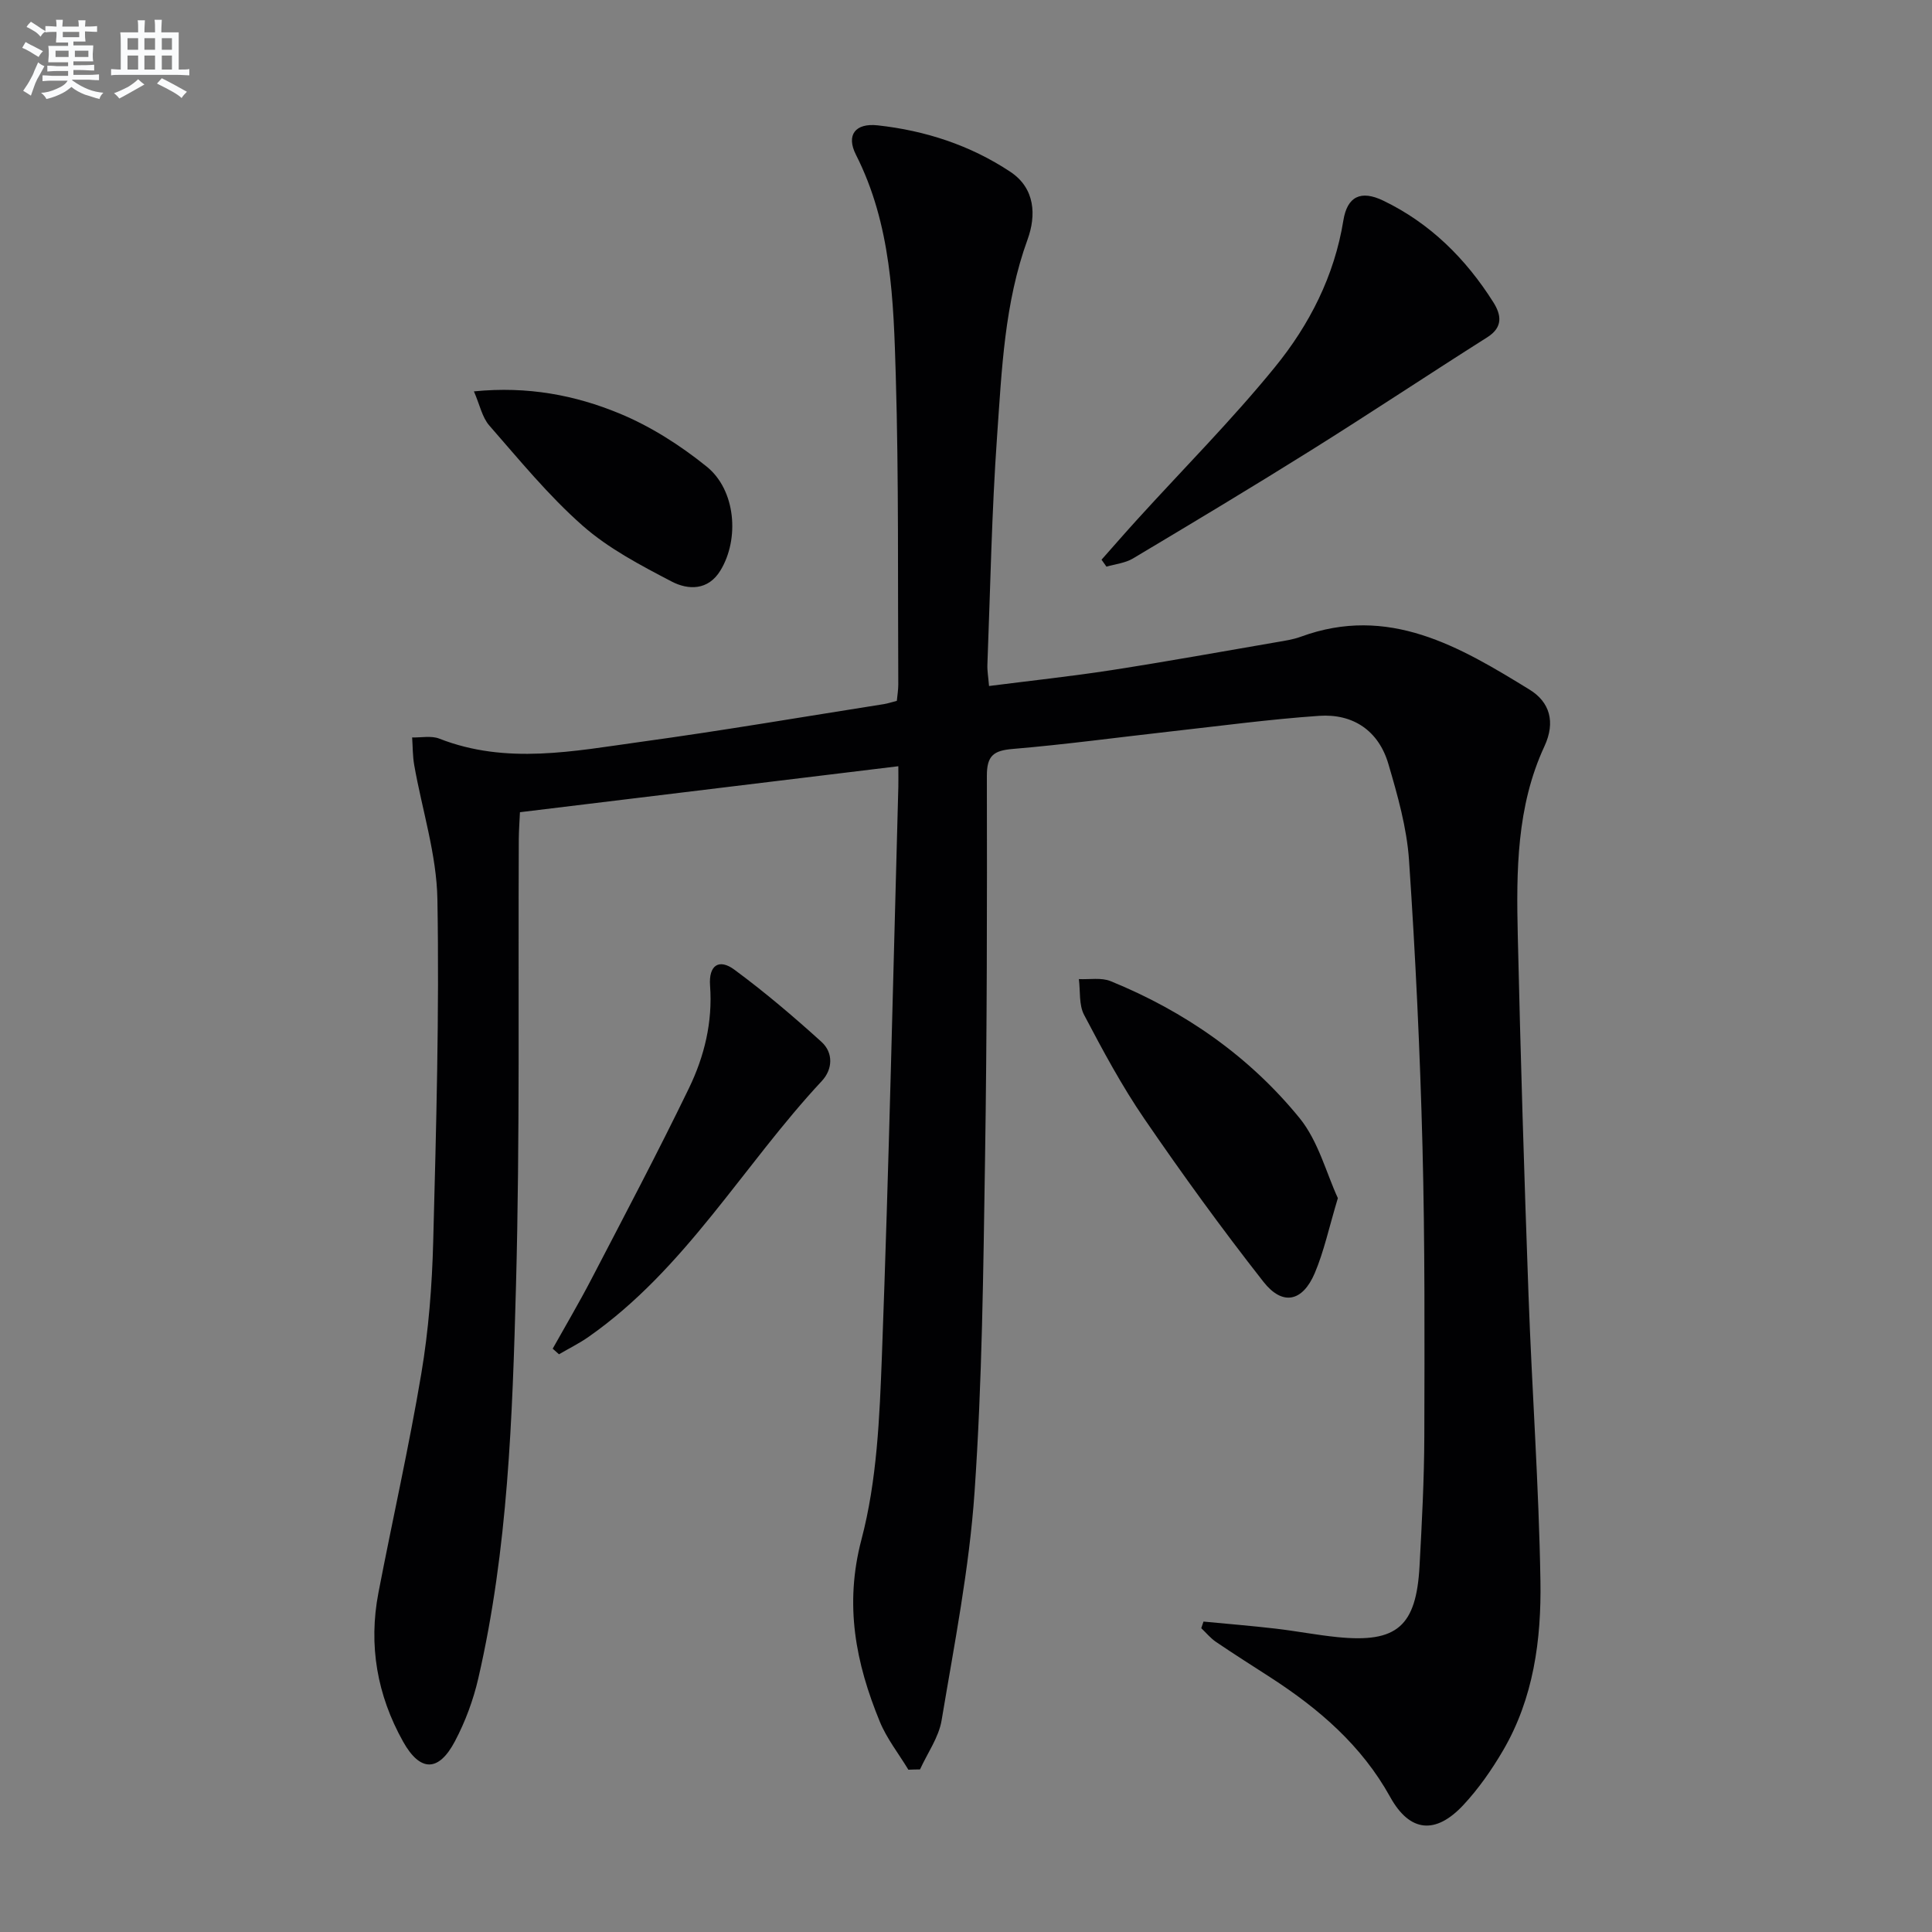 <svg enable-background="new 0 0 400 400" viewBox="0 0 400 400" xmlns="http://www.w3.org/2000/svg"><rect x="0" y="0" width="400" height="400" fill="#808080" stroke="none"/><g fill="#010103"><path d="m188.07 366.4c-2-3.31-4.47-6.43-5.92-9.96-4.98-12.14-7.37-24.14-3.79-37.72 3.22-12.21 3.75-25.3 4.23-38.04 1.46-39.24 2.32-78.51 3.4-117.76.03-1.13 0-2.26 0-4.28-26.32 3.2-52.1 6.33-78.34 9.52-.09 2.04-.23 3.82-.24 5.59-.15 30.82.25 61.66-.58 92.46-.74 27.22-1.64 54.53-7.8 81.26-1.03 4.48-2.68 8.94-4.82 13-3.4 6.47-7.23 6.4-10.75.12-5.39-9.64-7.2-19.96-5.11-30.83 2.91-15.14 6.33-30.19 8.88-45.39 1.51-8.98 2.22-18.16 2.46-27.28.62-23.63 1.28-47.27.87-70.9-.16-9.28-3.17-18.51-4.8-27.78-.33-1.88-.3-3.82-.43-5.73 1.88.05 3.96-.4 5.61.24 13.91 5.46 27.95 2.57 41.89.65 16.76-2.3 33.45-5.16 50.17-7.79.81-.13 1.59-.4 2.68-.68.11-1.16.3-2.27.3-3.37-.12-21.32.11-42.66-.52-63.97-.46-15.56-.91-31.26-8.25-45.73-2.07-4.09-.12-6.58 4.49-6.08 9.86 1.08 19.17 4.11 27.48 9.62 5.19 3.44 5.35 9.08 3.58 13.97-4.81 13.21-5.35 27.01-6.32 40.7-1.12 15.75-1.4 31.57-2.01 47.36-.05 1.29.19 2.6.34 4.43 8.62-1.1 17-2 25.32-3.28 11.48-1.78 22.91-3.85 34.36-5.82 1.63-.28 3.31-.53 4.86-1.1 18.19-6.68 32.9 2.05 47.4 10.97 4.1 2.53 5.41 6.63 3.04 11.73-5.77 12.43-5.82 25.84-5.51 39.16.57 24.78 1.32 49.57 2.22 74.34.71 19.77 2.15 39.53 2.47 59.31.2 12.15-1.42 24.29-7.76 35.11-2.33 3.98-5.04 7.87-8.18 11.24-5.75 6.18-11.11 5.68-15.16-1.63-5.93-10.71-14.77-18.28-24.8-24.77-3.77-2.44-7.56-4.83-11.27-7.35-1.14-.77-2.04-1.89-3.05-2.84.15-.46.31-.92.46-1.37 4.98.48 9.96.88 14.93 1.46 4.29.5 8.54 1.33 12.83 1.76 12.28 1.23 16.29-2.21 16.97-14.71.49-8.97.96-17.95.99-26.92.05-19.99.13-39.99-.38-59.97-.51-19.78-1.45-39.55-2.79-59.29-.46-6.7-2.36-13.39-4.27-19.89-2.02-6.88-7.3-10.46-14.38-9.96-10.26.71-20.47 2.09-30.7 3.23-10.89 1.22-21.76 2.7-32.68 3.62-3.97.33-5.38 1.38-5.37 5.57.05 26.49.03 52.98-.38 79.46-.36 22.96-.59 45.95-2.17 68.84-1.09 15.83-4.2 31.54-6.82 47.24-.59 3.54-2.93 6.78-4.47 10.17-.81 0-1.61.03-2.41.06z"/><path d="m228.06 115.88c2.49-2.81 4.96-5.65 7.49-8.43 9.5-10.45 19.49-20.49 28.4-31.43 7.15-8.77 12.32-18.88 14.18-30.38.8-4.96 3.6-6.35 8.28-4.09 9.69 4.67 17.07 12.01 22.77 21.03 1.62 2.57 2.08 5.13-1.24 7.24-12.18 7.71-24.19 15.7-36.41 23.35s-24.59 15.07-36.97 22.46c-1.59.95-3.64 1.15-5.48 1.69-.35-.48-.69-.96-1.02-1.44z"/><path d="m276.99 248.06c-1.84 6.11-2.87 11.02-4.79 15.54-2.53 5.93-6.67 6.81-10.62 1.78-8.59-10.95-16.78-22.24-24.64-33.72-4.68-6.83-8.63-14.2-12.49-21.54-1.1-2.08-.76-4.92-1.08-7.41 2.21.11 4.65-.36 6.58.43 15.34 6.25 28.71 15.57 39.14 28.38 3.87 4.79 5.52 11.39 7.9 16.54z"/><path d="m114.43 279.23c2.69-4.81 5.5-9.56 8.04-14.45 6.82-13.11 13.73-26.19 20.17-39.48 3.19-6.59 4.93-13.69 4.37-21.25-.31-4.2 1.85-5.65 5.05-3.28 6.27 4.63 12.24 9.7 18.02 14.94 2.48 2.25 2.34 5.67.06 8.11-16.29 17.47-28.23 38.93-48.28 52.96-1.94 1.36-4.08 2.41-6.13 3.61-.43-.39-.86-.78-1.3-1.16z"/><path d="m98.12 81.03c11.17-1.11 20.96.79 30.12 4.57 6.47 2.67 12.63 6.61 18.09 11.02 6 4.85 6.81 14.95 2.83 21.49-2.54 4.18-6.68 4.07-10.1 2.29-6.42-3.36-13.06-6.82-18.44-11.57-7.06-6.22-13.1-13.63-19.33-20.75-1.47-1.69-1.95-4.25-3.17-7.05z"/></g><path d="m6.8 9.5c.6.3 1.3.7 2.1 1.1-.4.4-.7.8-.9 1.2-.7-.4-1.3-.8-1.8-1.1s-1.1-.6-1.6-.8c.2-.4.5-.8.7-1.2.4.2.8.5 1.5.8zm.9 6.9c-.3.6-.5 1.1-.7 1.7s-.4 1.1-.6 1.7c-.6-.4-1.1-.7-1.6-1 .7-1 1.2-1.8 1.5-2.4.3-.5.6-1.1.8-1.7.3-.6.5-1.2.8-1.8.3.3.8.6 1.3.8-.7 1.3-1.2 2.2-1.5 2.7zm.1-11c.4.3 1 .7 1.7 1.1-.5.2-.8.6-1.1 1.1-.5-.6-1-1-1.4-1.2s-.9-.6-1.5-.8c.2-.4.5-.7.9-1.1.5.3.9.6 1.4.9zm10.5 13.1c1 .4 2 .6 3.1.7-.4.4-.7.8-.8 1.3-.9-.2-1.9-.6-3-.9-1-.4-2-.9-2.8-1.6-.5.4-1.1.9-1.9 1.3s-1.9.9-3.3 1.2c-.1-.3-.5-.8-1.1-1.3 1 0 2.1-.3 3.2-.8 1.2-.5 1.9-1 2.3-1.7h-3.2c-.4 0-1 0-2 .1v-1.2c1 0 1.7.1 2 .1h3.3v-1h-2.3c-.2 0-.9 0-2 .1v-1.2c1.2 0 1.9.1 2 .1h2.3v-.8h-4.1c0-.7.1-1.2.1-1.6 0-.5 0-1.1-.1-1.8h4.1v-.7h-2.5c0-.6.1-1.1.1-1.6v-.6h-.5c-.4 0-1 0-1.8.1v-1.3c1.2 0 1.9.1 2.1.1h.2c0-.3 0-.8-.1-1.4h1.4c0 .6-.1 1-.1 1.4h3.4c0-.4 0-.8-.1-1.3h1.5c0 .4-.1.9-.1 1.3.7 0 1.5 0 2.5-.1v1.2c-1 0-1.8-.1-2.5-.1v.6c0 .3 0 .8.1 1.5h-2.5v.8h4.1c0 .8-.1 1.3-.1 1.8s0 1 .1 1.5h-4.1v.8h1.4c.8 0 1.8 0 2.9-.1v1.2c-1 0-1.9-.1-2.8-.1h-1.5v1h3.2c.3 0 1 0 2.1-.1v1.2c-1.1 0-1.8-.1-2.1-.1h-3.4l-.1.1c1.4 1 2.4 1.5 3.4 1.9zm-4.1-6.7v-1.3h-2.7v1.3zm2.2-4.1v-1.1h-3.4v1.1zm1.9 4.1v-1.3h-2.8v1.3z" fill="#fafbfc"/><path d="m37 6.7v2.3 5.4c1 0 1.8 0 2.2-.1v1.3c-.6 0-1.5-.1-2.5-.1h-11.9c-.7 0-1.3 0-1.8.1v-1.3c.5 0 1.1.1 2 .1v-5.2c0-1 0-1.8-.1-2.5h3.7c0-1.3 0-2.1-.1-2.5h1.5c0 .4-.1 1.3-.1 2.5h2.2c0-1.2 0-2.1-.1-2.6h1.5c0 .4-.1 1.3-.1 2.6zm-12.3 13.7c-.3-.4-.7-.8-1.1-1.1 1.1-.4 2.1-.9 2.9-1.3.8-.5 1.5-1 2.1-1.6.4.4.9.8 1.3 1.1-2.5 1.4-4.2 2.4-5.2 2.9zm3.9-10.1v-2.4h-2.2v2.4zm0 4.1v-2.9h-2.2v2.9zm3.5-4.1v-2.4h-2.2v2.4zm0 4.1v-2.9h-2.2v2.9zm.4 2.9 1-1.1c.6.3 1.4.7 2.5 1.3s2 1.1 2.7 1.5c-.4.4-.8.8-1.1 1.3-.8-.8-2.5-1.7-5.1-3zm3.1-7v-2.4h-2.1v2.4zm0 4.1v-2.9h-2.1v2.9z" fill="#fafbfc"/></svg>
